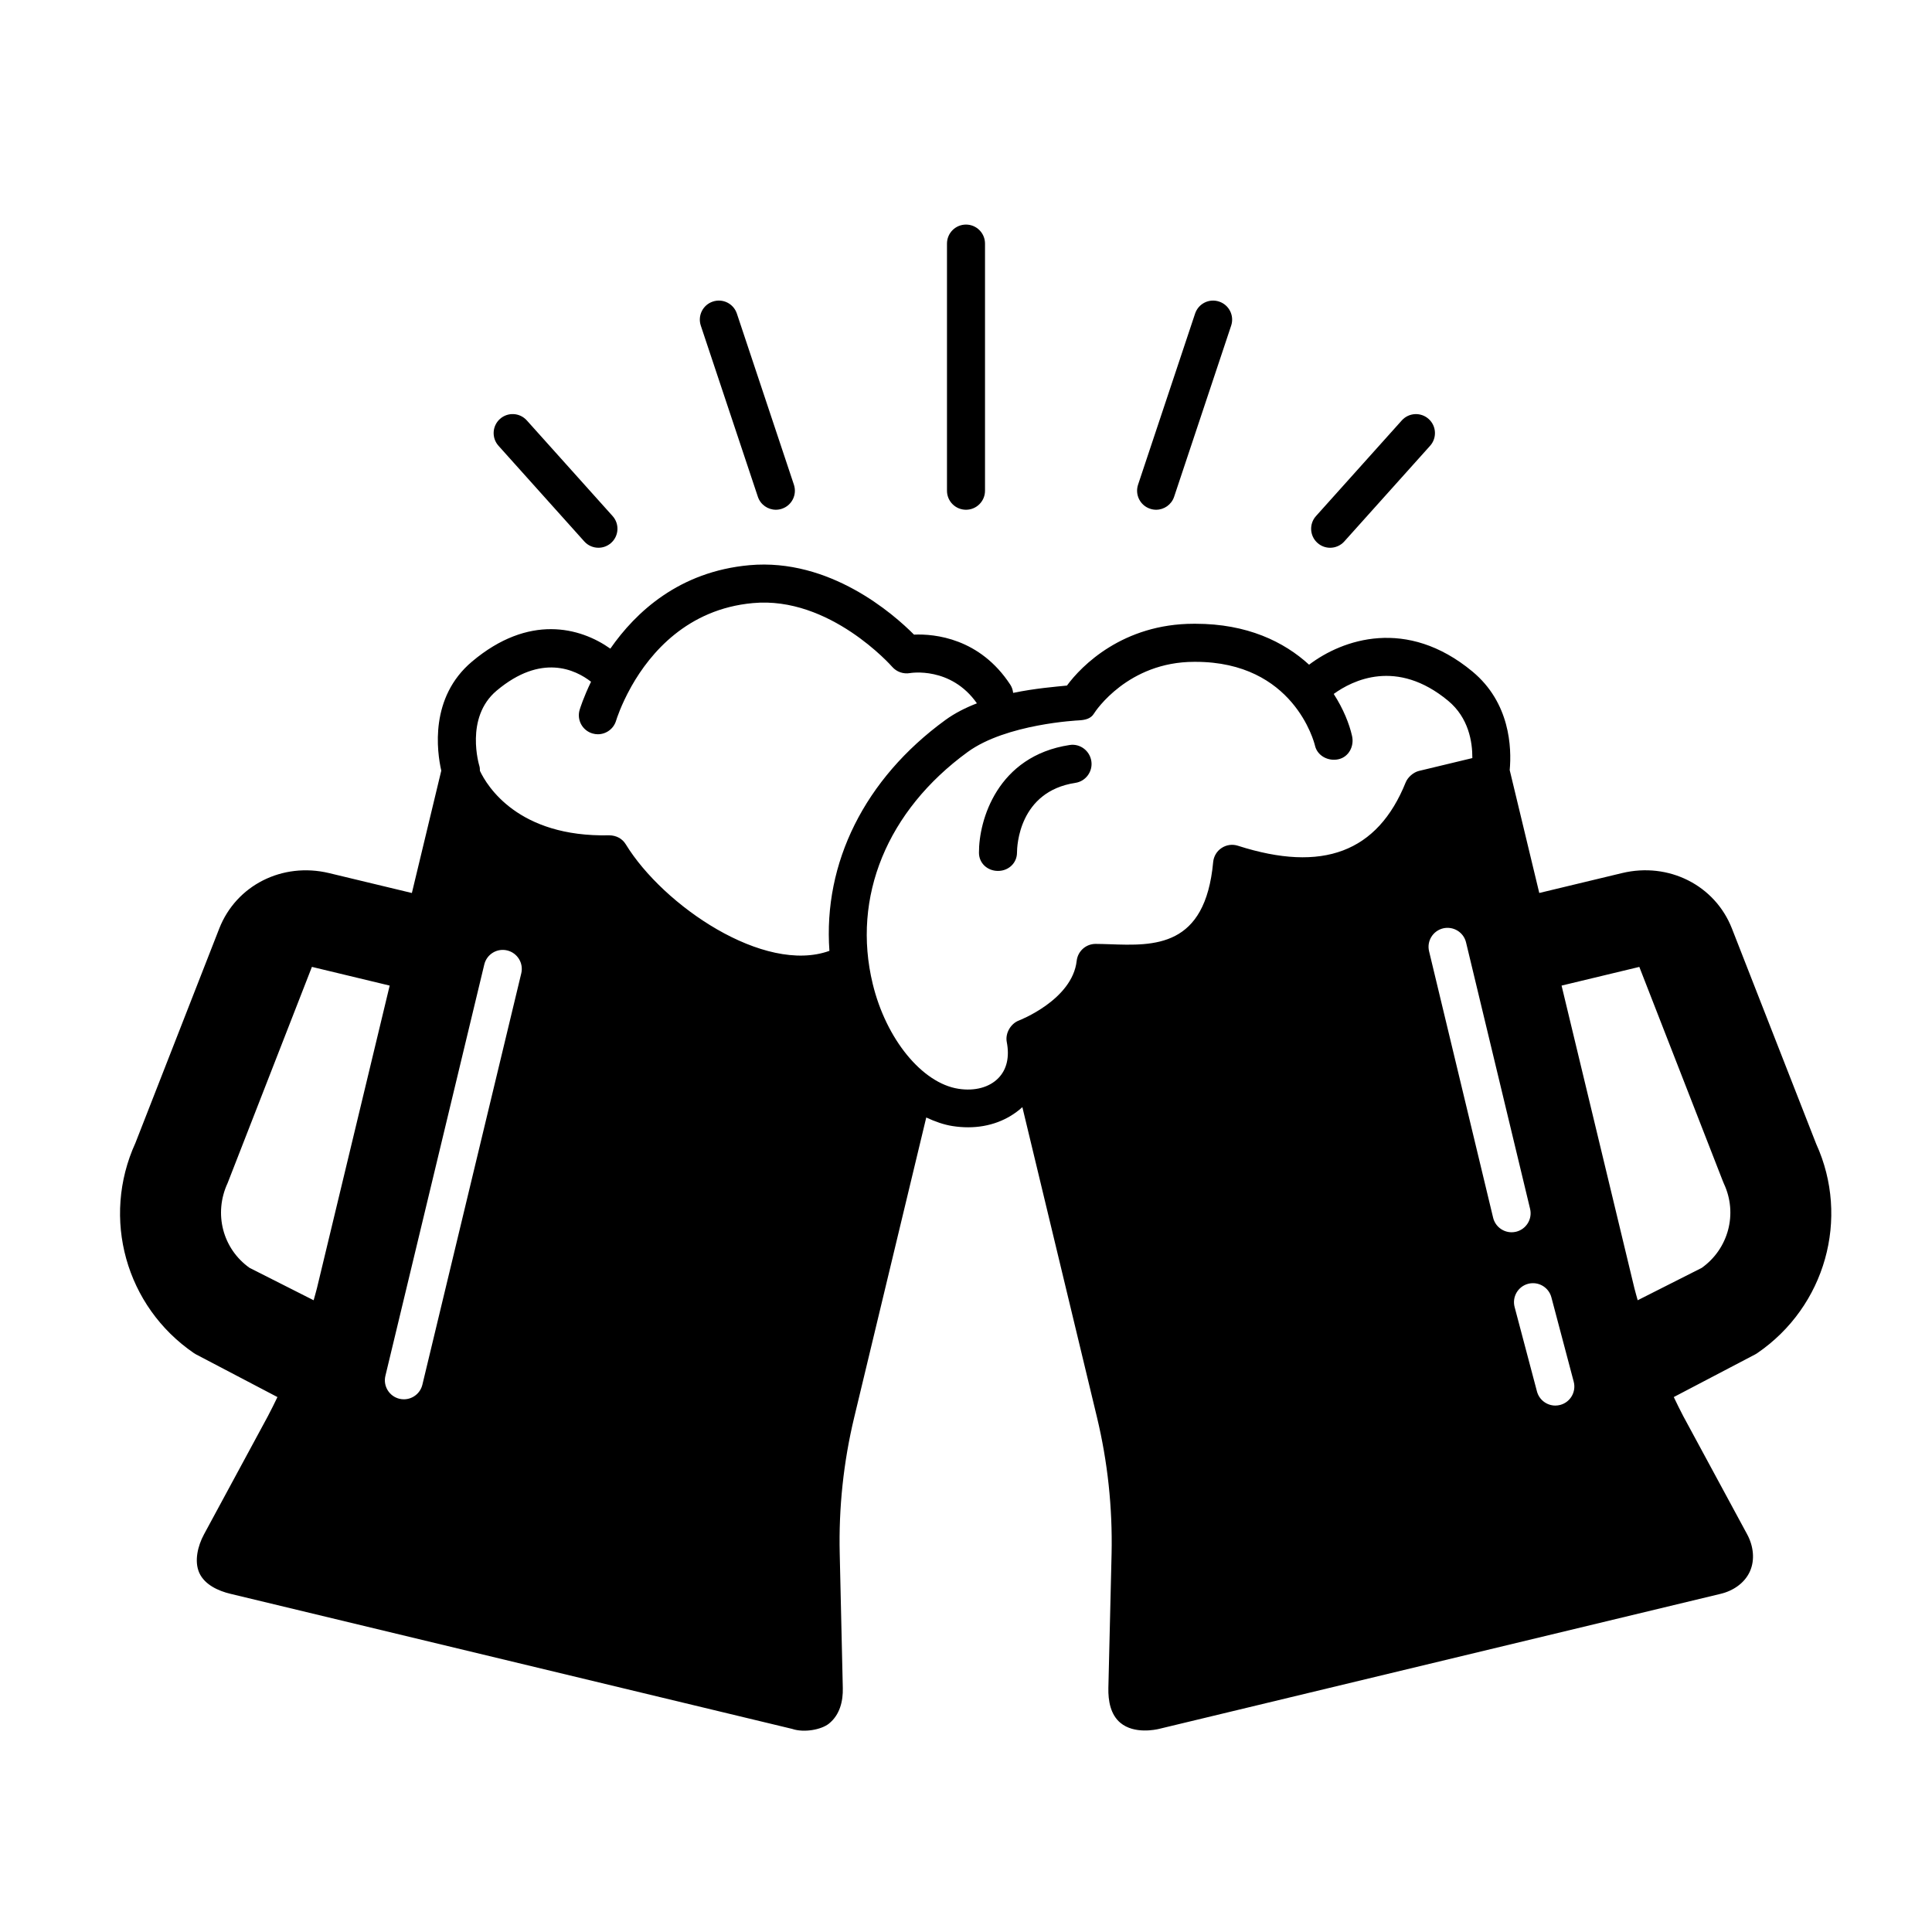 <?xml version="1.0" encoding="UTF-8"?>
<!-- Uploaded to: SVG Repo, www.svgrepo.com, Generator: SVG Repo Mixer Tools -->
<svg fill="#000000" width="800px" height="800px" version="1.1" viewBox="144 144 512 512" xmlns="http://www.w3.org/2000/svg">
 <path d="m394.96 274.05v-65.496c0-2.785 2.254-5.039 5.039-5.039s5.039 2.254 5.039 5.039v65.496c0 2.785-2.254 5.039-5.039 5.039-2.789 0-5.039-2.254-5.039-5.039zm101.54 15.113c1.375 0 2.754-0.562 3.75-1.672l22.738-25.348c1.859-2.07 1.688-5.262-0.383-7.113-2.066-1.855-5.254-1.684-7.113 0.383l-22.738 25.348c-1.859 2.07-1.688 5.262 0.383 7.113 0.965 0.867 2.164 1.289 3.363 1.289zm-47.711-10.34c0.527 0.18 1.066 0.266 1.59 0.266 2.109 0 4.074-1.336 4.777-3.445l15.113-45.344c0.883-2.641-0.543-5.496-3.184-6.375-2.664-0.891-5.492 0.543-6.375 3.184l-15.113 45.344c-0.875 2.644 0.551 5.496 3.191 6.371zm-103.95-3.184c0.703 2.113 2.668 3.449 4.777 3.449 0.523 0 1.062-0.086 1.594-0.262 2.637-0.875 4.066-3.727 3.184-6.375l-15.113-45.344c-0.883-2.637-3.707-4.074-6.375-3.184-2.637 0.875-4.066 3.727-3.184 6.375zm82.641 65.793c-19.172 2.91-24.105 19.941-24.043 28.59 0.02 2.766 2.273 4.781 5.039 4.781h0.016c2.769 0 5.019-2.074 5.023-4.848 0.004-1.668 0.48-16.207 15.48-18.488 2.75-0.418 4.641-3.012 4.223-5.762s-2.981-4.699-5.738-4.273zm182.21 161.17c-0.16 0.109-0.328 0.211-0.508 0.309l-21.613 11.324c0.828 1.699 1.629 3.41 2.523 5.078l16.934 31.32c1.621 3.008 2.121 6.691 0.715 9.812-1.395 3.109-4.469 5.164-7.785 5.945l-148.8 35.785c-0.852 0.207-6.555 1.449-10.227-1.594-2.629-2.18-3.273-5.836-3.199-9.246l0.852-35.605c0.262-12.176-1.039-24.328-3.863-36.098l-19.781-82.227c-3.762 3.43-8.77 5.34-14.359 5.34-1.352 0-2.731-0.105-4.125-0.324-2.394-0.371-4.715-1.219-6.988-2.273l-19.094 79.484c-2.836 11.805-4.125 23.945-3.836 36.094l0.816 35.613c0.086 3.402-0.734 7.113-3.723 9.477-1.98 1.562-6.535 2.438-9.715 1.355l-148.81-35.785c-3.289-0.777-6.887-2.449-8.289-5.562-1.395-3.117-0.379-7.195 1.238-10.188l16.938-31.336c0.898-1.664 1.703-3.371 2.535-5.062l-21.617-11.332c-0.176-0.098-0.344-0.191-0.508-0.309-18.082-12.359-24.605-35.781-15.516-55.691l22.223-56.844c4.504-11.48 16.742-17.633 29.078-14.688l21.965 5.281 7.793-32.422c-1.148-5.055-3.16-19.418 8.168-28.93 15.039-12.645 28.621-9.074 36.633-3.406 6.734-9.691 18.246-20.434 36.863-22.117 21.297-1.91 38.188 12.938 43.613 18.402 5.5-0.238 17.473 0.945 25.539 13.301 0.434 0.672 0.645 1.402 0.734 2.141 5.879-1.215 11.238-1.633 14.258-1.941 3.828-5.223 14.812-16.379 33.656-16.379h0.398c13.68 0 23.457 4.75 30.113 10.848 8.879-6.731 25.859-12.629 43.273 1.793 10.031 8.316 10.43 20.227 9.895 26.137l7.836 32.566 21.973-5.281c12.316-2.949 24.574 3.211 29.074 14.68l22.34 57.105c8.984 19.676 2.457 43.094-15.625 55.449zm-381.7-17.203 19.281-80.207-20.609-4.957-22.332 57.273c-3.773 8.117-1.301 17.441 5.801 22.484l16.988 8.59c0.281-1.059 0.613-2.109 0.871-3.184zm50.426-89.523c-2.699-0.656-5.426 1.012-6.074 3.723l-26.207 109.02c-0.648 2.707 1.02 5.422 3.723 6.074 0.395 0.098 0.789 0.137 1.18 0.137 2.273 0 4.336-1.551 4.898-3.863l26.207-109.02c0.648-2.699-1.02-5.414-3.727-6.07zm116.1-61.051c2.527-1.84 5.402-3.285 8.379-4.434-6.918-9.855-17.625-8.035-17.73-8.016-1.754 0.309-3.543-0.312-4.715-1.648-0.16-0.188-16.57-18.797-36.918-16.902-17.441 1.578-27.223 13.312-32.121 21.93-0.055 0.121-0.125 0.23-0.191 0.348-2.644 4.734-3.828 8.469-3.949 8.883-0.656 2.188-2.66 3.602-4.832 3.602-0.473 0-0.953-0.07-1.43-0.211-2.66-0.785-4.188-3.578-3.402-6.242 0.117-0.402 1.055-3.379 3.027-7.465-4.141-3.219-13.191-7.582-25.016 2.359-8.531 7.164-4.609 19.863-4.57 19.996 0.133 0.418 0.117 0.836 0.137 1.254 1.848 3.934 10.055 17.652 34.277 17.086 1.91 0.035 3.461 0.883 4.394 2.414 9.922 16.207 36.633 34.461 53.949 28.207-1.672-23.289 9.309-45.566 30.711-61.16zm125.52 13.48c0.051-0.012 14.152-3.402 14.152-3.402 0.031-4.273-0.973-10.676-6.414-15.191-13.648-11.305-25.371-5.402-30.324-1.809 2.562 3.969 4.141 7.93 4.863 11.156 0.609 2.715-0.883 5.547-3.598 6.152-2.727 0.609-5.617-0.918-6.231-3.621-0.223-0.961-5.695-22.195-31.664-22.195h-0.328c-17.559 0-26.188 13.062-26.551 13.668-0.855 1.438-2.383 1.75-4.051 1.844-0.191 0.016-19.191 0.91-29.449 8.383-21.336 15.543-30.746 38.41-25.16 61.441 3.551 14.664 13.109 26.32 22.715 27.809 4.367 0.684 8.246-0.395 10.621-2.867 2.203-2.281 2.957-5.582 2.191-9.516-0.453-2.309 1.023-4.867 3.188-5.699 0.137-0.051 14.191-5.492 15.34-15.828 0.289-2.555 2.438-4.484 5.008-4.484 1.117 0 2.359 0.047 3.691 0.086 11.887 0.434 25.375 0.91 27.469-21.77 0.141-1.523 0.961-2.898 2.238-3.738 1.281-0.84 2.848-1.066 4.316-0.594 22.469 7.211 37.02 1.707 44.473-16.801 0.574-1.395 2.062-2.676 3.504-3.023zm24.551 122.26c0.387 0 0.785-0.047 1.18-0.137 2.707-0.656 4.375-3.371 3.723-6.074l-16.973-70.609c-0.648-2.707-3.371-4.352-6.074-3.723-2.707 0.656-4.375 3.371-3.723 6.074l16.973 70.609c0.559 2.309 2.625 3.859 4.894 3.859zm16.465 39.598-5.918-22.359c-0.715-2.695-3.477-4.281-6.16-3.582-2.691 0.715-4.297 3.465-3.582 6.16l5.918 22.359c0.598 2.258 2.637 3.75 4.867 3.75 0.43 0 0.863-0.055 1.293-0.168 2.691-0.711 4.293-3.469 3.582-6.16zm39.812-52.445-0.312-0.754-22.113-56.723-20.605 4.953 19.301 80.203c0.258 1.066 0.59 2.121 0.871 3.184l16.969-8.578c7.098-5.055 9.582-14.371 5.891-22.285zm-302.02-170.23c0.992 1.109 2.375 1.672 3.75 1.672 1.199 0 2.402-0.422 3.367-1.289 2.07-1.855 2.242-5.043 0.383-7.113l-22.738-25.348c-1.863-2.07-5.043-2.242-7.113-0.383-2.07 1.855-2.242 5.043-0.383 7.113z"/>
</svg>
